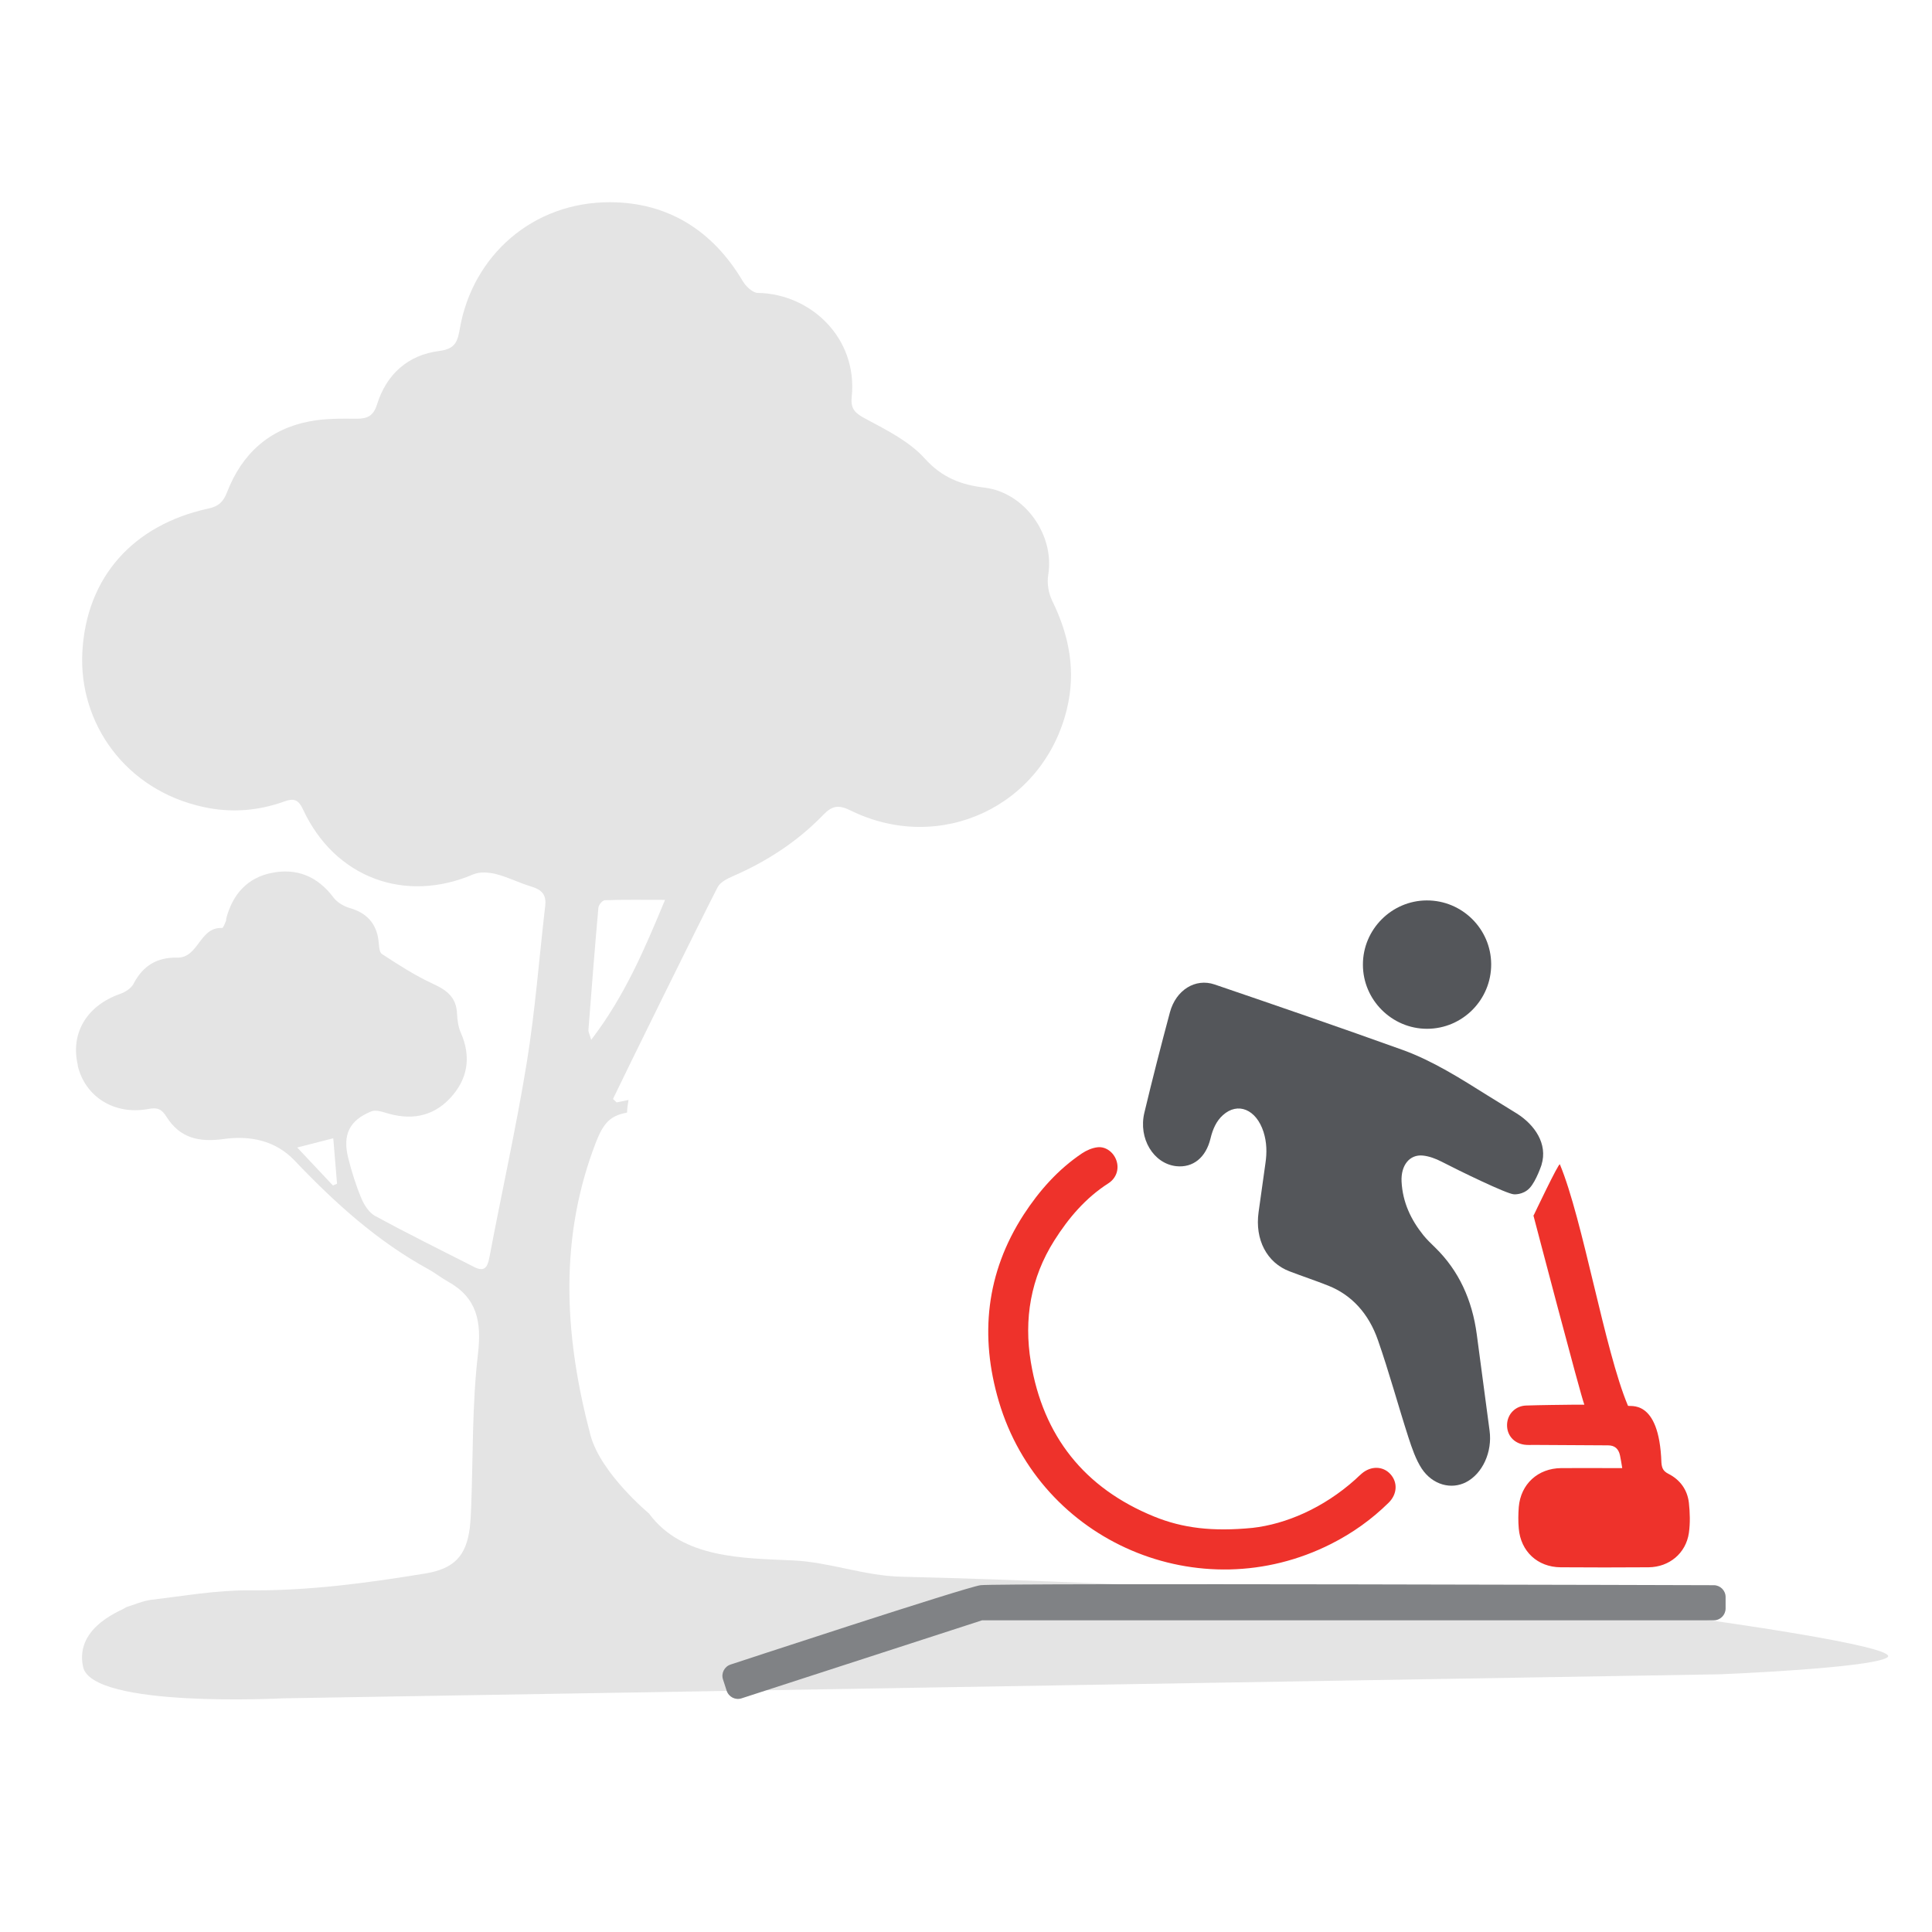 <svg xmlns="http://www.w3.org/2000/svg" viewBox="0 0 180 180"><g id="c"><g><rect width="180" height="180" fill="#fff"></rect><path d="m7.24,99.28c.69,2.9,3.4,4.63,6.58,4.04.88-.17,1.25.03,1.7.74,1.24,1.96,2.99,2.38,5.32,2.06,2.42-.34,4.81.11,6.62,2.02,3.71,3.9,7.67,7.49,12.43,10.1.63.34,1.19.8,1.81,1.14,2.75,1.52,3.18,3.74,2.83,6.77-.55,4.7-.45,9.47-.63,14.21-.03.66-.05,1.32-.13,1.98-.33,2.63-1.47,3.82-4.15,4.26-5.43.89-10.87,1.62-16.41,1.57-3.04-.02-6.08.52-9.11.88-.81.1-1.59.46-2.38.7,0,.18-4.82,1.68-3.98,5.55s18.6,2.93,18.6,2.93l133.92-2.24s13.94-.56,15.56-1.56-17.57-3.62-17.57-3.62c-8.85-1.13-53.63-3.44-74.27-3.91-3.45-.08-6.73-1.37-10.1-1.52-4.67-.21-10.28-.18-13.37-4.31-.01-.02-.02-.04-.03-.05,0,0-4.52-3.74-5.47-7.32-2.33-8.82-2.96-17.66.21-26.47.87-2.42,1.4-3.24,3.2-3.57.01-.4.07-.79.14-1.18-.37.08-.74.15-1.11.23-.11-.11-.22-.21-.34-.32,1-2.11,8.27-16.88,9.75-19.73.24-.47.9-.8,1.43-1.03,3.17-1.38,6.03-3.24,8.43-5.73.81-.84,1.42-.93,2.48-.41,8.39,4.15,18-.37,20.2-9.43.86-3.54.22-6.85-1.36-10.07-.35-.71-.51-1.65-.38-2.42.62-3.72-2.18-7.69-5.94-8.14-2.19-.26-3.96-.94-5.56-2.71-1.41-1.57-3.47-2.61-5.38-3.63-.98-.52-1.56-.88-1.43-2.09.59-5.5-3.82-9.63-8.74-9.71-.48,0-1.12-.61-1.41-1.1-2.78-4.69-6.94-7.32-12.31-7.35-7.28-.04-12.85,5-14.04,11.73-.21,1.19-.38,1.94-1.93,2.13-2.91.37-4.92,2.16-5.8,5-.32,1.02-.87,1.32-1.88,1.31-1.47-.01-2.98-.03-4.41.25-3.76.72-6.29,3.03-7.66,6.56-.35.9-.76,1.35-1.76,1.56-6.94,1.51-11.38,6.33-11.74,13.42-.33,6.56,3.99,12.81,11.3,14.39,2.57.56,5.08.36,7.52-.52.89-.32,1.31-.18,1.74.74,2.95,6.36,9.48,8.79,15.87,6.05.61-.26,1.46-.19,2.13-.02,1.13.29,2.19.84,3.31,1.17.93.28,1.37.76,1.26,1.75-.57,4.9-.94,9.83-1.73,14.69-.99,6.07-2.34,12.09-3.48,18.13-.18.93-.48,1.33-1.4.87-3.09-1.57-6.2-3.11-9.24-4.76-.56-.31-1.02-1.01-1.28-1.64-.51-1.22-.91-2.49-1.23-3.77-.54-2.18.12-3.5,2.14-4.33.36-.15.89-.02,1.3.11,2.29.73,4.39.44,6.06-1.35,1.64-1.76,1.99-3.83.99-6.1-.24-.54-.32-1.17-.35-1.77-.06-1.5-.93-2.18-2.22-2.77-1.67-.77-3.24-1.78-4.78-2.79-.27-.18-.26-.83-.32-1.27-.2-1.59-1.12-2.56-2.64-3-.57-.16-1.21-.53-1.55-.99-1.48-1.98-3.44-2.77-5.78-2.29-2.24.45-3.61,1.99-4.2,4.2-.03.1,0,.21-.05.3-.1.22-.24.63-.34.63-2.11-.13-2.19,2.8-4.19,2.76-1.89-.04-3.2.76-4.07,2.44-.22.42-.77.77-1.25.94-3.1,1.09-4.65,3.65-3.94,6.64Zm47.58-3.3c.3-3.81.59-7.61.93-11.41.02-.26.38-.69.6-.7,1.8-.06,3.6-.03,5.61-.03-1.86,4.47-3.7,8.88-6.88,13.04-.18-.61-.27-.76-.26-.9Zm-27.13,10.93c1.12-.29,2.13-.55,3.36-.86.13,1.6.24,2.92.35,4.23-.13.06-.26.11-.38.17-1.07-1.14-2.14-2.28-3.33-3.54Z" fill="#e4e4e4"></path><g><path d="m159.67,147.69s-66.85-.21-68.32,0-23.28,7.39-23.28,7.39c-.58.19-.9.81-.71,1.39l.34,1.05c.19.58.81.9,1.39.71l22.41-7.27h68.17c.61,0,1.1-.5,1.1-1.1v-1.07c0-.61-.5-1.1-1.1-1.1Z" fill="#808285"></path><g><path d="m142.86,113.22s4.41,16.83,4.75,17.65c-.38,0-.62,0-.87,0-1.52.02-3.04.03-4.55.08-1,.03-1.74.79-1.78,1.75-.04.99.61,1.76,1.62,1.9.29.04.6.02.89.02,2.3.01,4.6.03,6.9.04.63,0,.98.33,1.11.93.08.36.13.72.21,1.19-.37,0-.62,0-.86,0-1.61,0-3.22-.01-4.83,0-2.17.02-3.77,1.49-3.95,3.63-.05.66-.06,1.34,0,2,.18,2.13,1.75,3.59,3.89,3.61,2.74.02,5.48.02,8.21,0,1.92-.02,3.47-1.3,3.75-3.2.13-.92.1-1.89,0-2.81-.14-1.21-.82-2.15-1.91-2.7-.49-.25-.61-.54-.65-1.04-.2-6.13-3.05-5.13-3.12-5.31-2.17-5.14-4.19-17.33-6.34-22.48-.09-.21-2.44,4.75-2.44,4.75Zm-26.18,29.13c-3.7.36-6.49.03-9.16-1.06-6.5-2.65-10.34-7.5-11.48-14.39-.66-3.99-.02-7.84,2.19-11.33,1.33-2.1,2.91-3.96,5.03-5.32.75-.48,1.02-1.33.76-2.11-.25-.76-.98-1.35-1.78-1.25-.5.06-1.02.29-1.44.57-2.23,1.5-3.98,3.48-5.43,5.71-3.51,5.43-4.11,11.31-2.31,17.4,3.89,13.13,18.74,19.45,30.96,13.27,1.98-1,3.78-2.28,5.36-3.84.8-.79.86-1.89.16-2.66-.69-.76-1.81-.78-2.66-.06-.21.18-.41.37-.61.56-2.97,2.66-6.46,4.16-9.59,4.51Z" fill="#ee322b"></path><path d="m143.62,108.52c.6-1.96-.65-3.73-2.29-4.77-.89-.56-1.8-1.1-2.69-1.66-2.58-1.62-5.17-3.26-7.93-4.26-5.84-2.1-11.69-4.11-17.55-6.11-1.8-.61-3.6.52-4.16,2.59-.83,3.1-1.63,6.21-2.38,9.35-.58,2.41.85,4.75,2.96,4.99,1.56.17,2.77-.79,3.2-2.58.21-.88.55-1.63,1.15-2.17,1.39-1.26,3.11-.55,3.79,1.56.31.98.32,1.94.18,2.9-.22,1.52-.43,3.05-.64,4.57-.36,2.56.77,4.72,2.89,5.52,1.2.46,2.42.86,3.62,1.34,2.13.85,3.74,2.56,4.61,5.07,1.04,2.98,1.87,6.05,2.84,9.06.33,1.01.69,2.07,1.24,2.91,1.02,1.53,2.76,1.97,4.13,1.26,1.53-.79,2.46-2.81,2.19-4.8-.39-2.98-.79-5.96-1.19-8.95-.43-3.25-1.69-5.97-3.87-8.1-.38-.37-.77-.74-1.11-1.16-1.14-1.42-1.93-3.04-2.03-5-.07-1.52.75-2.54,1.98-2.42.58.06,1.19.28,1.75.57,1.58.82,6.05,3,6.73,3.04,0,0,.85.08,1.47-.58s1.12-2.19,1.12-2.19Z" fill="#54565a"></path></g><path d="m132.93,83.89c-3.28.01-5.96,2.71-5.95,5.99,0,3.28,2.7,5.97,5.97,5.97,3.31,0,6-2.71,5.98-6.03-.02-3.28-2.71-5.94-6-5.93Z" fill="#54565a"></path></g></g></g></svg>